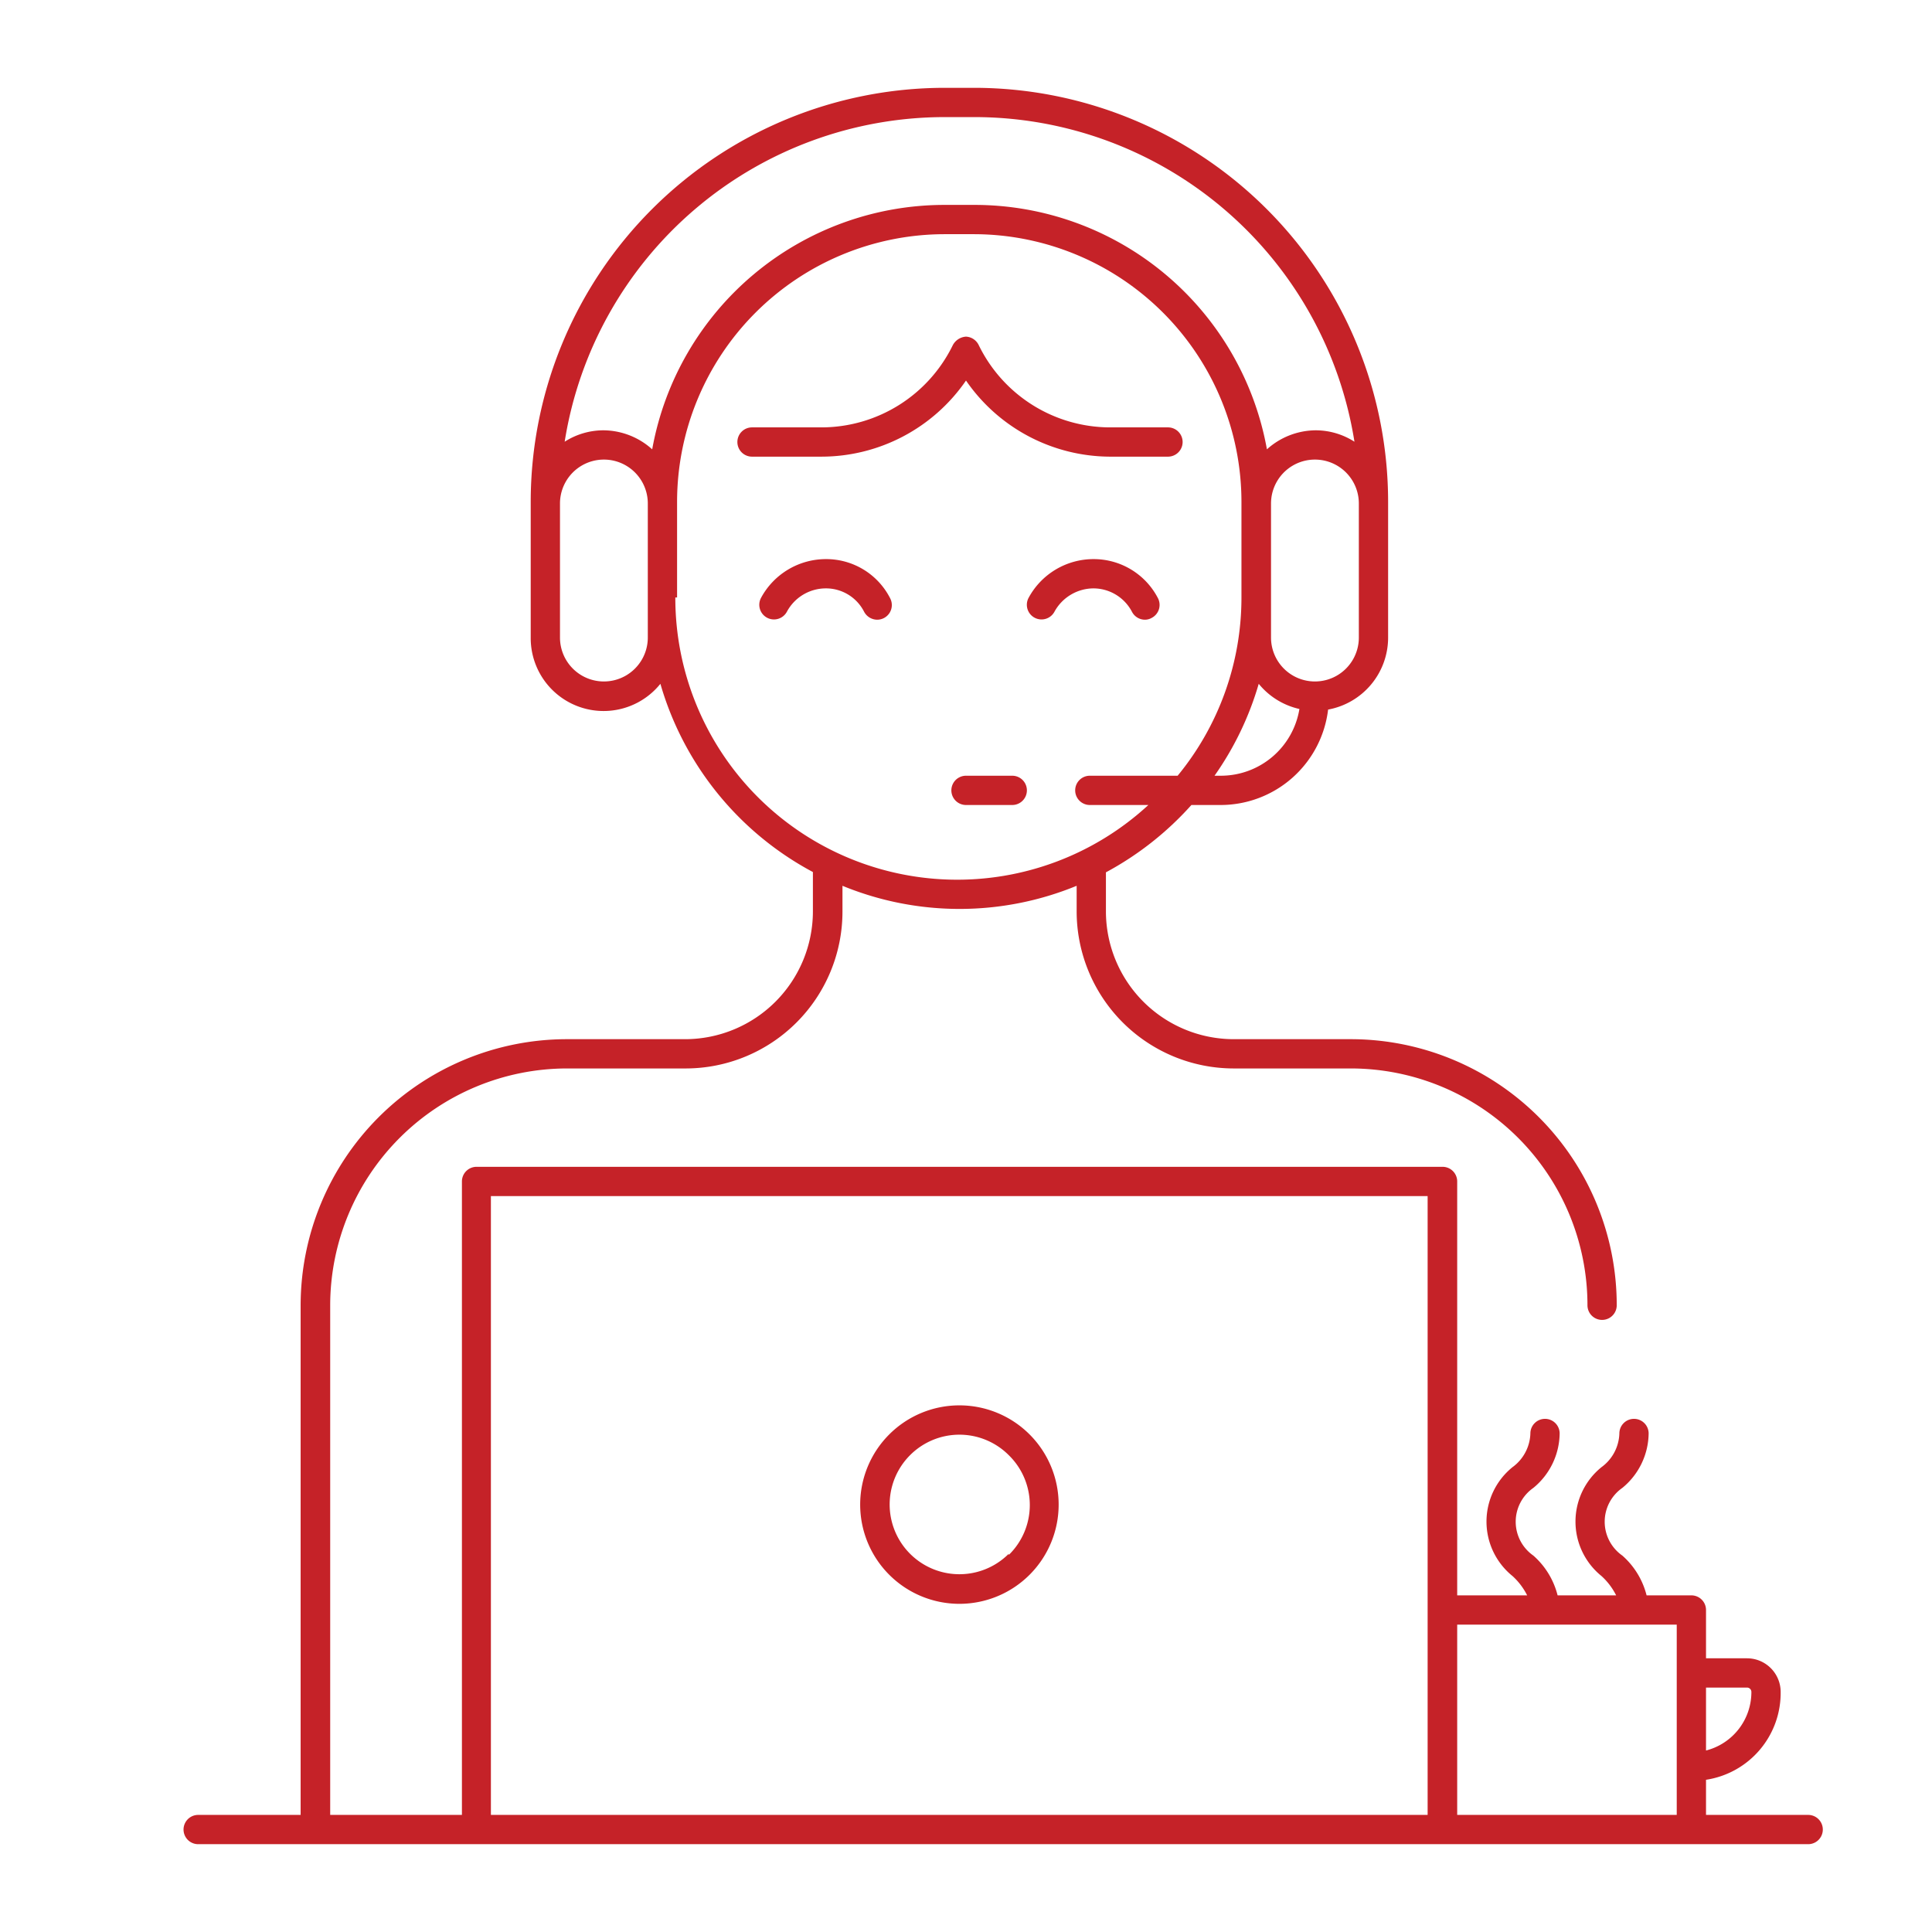 <svg version="1.2" xmlns="http://www.w3.org/2000/svg" xmlns:xlink="http://www.w3.org/1999/xlink" overflow="visible" preserveAspectRatio="none" viewBox="0 0 66 66" id="Layer_1_1569956180936" width="80" height="80"><g transform="translate(1, 1)"><path style="fill:#c52228" d="M29.38,48a3.39,3.39,0,1,0,4.79,0A3.39,3.39,0,0,0,29.38,48Zm4.08,4.08a2.38,2.38,0,1,1-3.37-3.37,2.38,2.38,0,0,1,3.37,0A2.38,2.38,0,0,1,33.46,52.12Z" vector-effect="non-scaling-stroke"/><path style="fill:#c52228" d="M60.78,61h-3.5V59.8a3,3,0,0,0,2.55-3,1.15,1.15,0,0,0-1.15-1.15h-1.4V54a.5.5,0,0,0-.5-.5H55.25a2.68,2.68,0,0,0-.83-1.36,1.41,1.41,0,0,1,0-2.31,2.44,2.44,0,0,0,.9-1.86.5.5,0,0,0-.5-.5.5.5,0,0,0-.5.5,1.48,1.48,0,0,1-.61,1.15,2.39,2.39,0,0,0,0,3.72,2.26,2.26,0,0,1,.5.66h-2a2.68,2.68,0,0,0-.83-1.36,1.41,1.41,0,0,1,0-2.31,2.44,2.44,0,0,0,.9-1.86.5.5,0,0,0-.5-.5.5.5,0,0,0-.5.5,1.48,1.48,0,0,1-.61,1.15,2.39,2.39,0,0,0,0,3.72,2.26,2.26,0,0,1,.5.66H48.78V39.36a.5.5,0,0,0-.5-.5h-33a.5.5,0,0,0-.5.5V61h-4.5V43.59a8.1,8.1,0,0,1,8.09-8.09h4.05a5.36,5.36,0,0,0,5.36-5.36v-.88a10.52,10.52,0,0,0,8,0v.88a5.37,5.37,0,0,0,5.37,5.36h4a8.09,8.09,0,0,1,8.08,8.09.5.5,0,0,0,1,0,9.09,9.09,0,0,0-9.08-9.09h-4a4.37,4.37,0,0,1-4.37-4.36V28.8a10.73,10.73,0,0,0,2.92-2.3h1a3.7,3.7,0,0,0,3.67-3.26,2.5,2.5,0,0,0,2.05-2.46V16.14A14.15,14.15,0,0,0,32.28,2h-1A14.15,14.15,0,0,0,17.13,16.14v4.64a2.49,2.49,0,0,0,4.43,1.58,10.63,10.63,0,0,0,5.21,6.43v1.35a4.37,4.37,0,0,1-4.36,4.36H18.36a9.1,9.1,0,0,0-9.09,9.09V61H5.77a.5.5,0,1,0,0,1h55a.5.5,0,0,0,0-1ZM40.7,25.5h-.21A10.57,10.57,0,0,0,42,22.36a2.5,2.5,0,0,0,1.39.86A2.72,2.72,0,0,1,40.7,25.5Zm4.72-4.72a1.5,1.5,0,0,1-3,0V16.2a1.5,1.5,0,0,1,3,0v4.58ZM31.27,3h1a13.15,13.15,0,0,1,13,11.09,2.46,2.46,0,0,0-1.32-.39,2.51,2.51,0,0,0-1.67.65A10.15,10.15,0,0,0,32.28,6h-1a10.15,10.15,0,0,0-10,8.35,2.51,2.51,0,0,0-1.67-.65,2.46,2.46,0,0,0-1.32.39A13.15,13.15,0,0,1,31.27,3ZM21.13,20.78a1.5,1.5,0,0,1-3,0V16.2a1.5,1.5,0,0,1,3,0v4.58Zm1-1.37V16.14A9.15,9.15,0,0,1,31.27,7h1a9.15,9.15,0,0,1,9.14,9.14v3.27a9.58,9.58,0,0,1-2.18,6.09h-3a.5.5,0,0,0,0,1h2a9.63,9.63,0,0,1-16.16-7.09ZM58.68,56.65a.15.15,0,0,1,.15.15,2.06,2.06,0,0,1-1.55,2V56.65ZM15.77,39.86h32V61h-32ZM48.78,61V54.5h7.5V61Z" vector-effect="non-scaling-stroke"/><path style="fill:#c52228" d="M27.21,18.1A2.52,2.52,0,0,0,25,19.42a.5.5,0,0,0,.88.48,1.51,1.51,0,0,1,1.33-.8,1.46,1.46,0,0,1,1.31.8.51.51,0,0,0,.45.27.5.5,0,0,0,.44-.73A2.45,2.45,0,0,0,27.21,18.1Z" vector-effect="non-scaling-stroke"/><path style="fill:#c52228" d="M36.35,18.1a2.52,2.52,0,0,0-2.21,1.32.5.5,0,1,0,.88.48,1.53,1.53,0,0,1,1.33-.8,1.49,1.49,0,0,1,1.32.8.5.5,0,0,0,.44.27.46.46,0,0,0,.23-.06.5.5,0,0,0,.22-.67A2.47,2.47,0,0,0,36.35,18.1Z" vector-effect="non-scaling-stroke"/><path style="fill:#c52228" d="M36.9,14.6h2a.5.5,0,0,0,.5-.5.5.5,0,0,0-.5-.5h-2a5,5,0,0,1-4.47-2.82A.51.51,0,0,0,32,10.5a.55.55,0,0,0-.45.29,5,5,0,0,1-4.47,2.81H24.69a.5.5,0,0,0-.5.5.5.5,0,0,0,.5.5h2.37A6,6,0,0,0,32,12,6,6,0,0,0,36.9,14.6Z" vector-effect="non-scaling-stroke"/><path style="fill:#c52228" d="M33.58,26.5a.5.5,0,0,0,0-1H32a.5.5,0,0,0,0,1Z" vector-effect="non-scaling-stroke"/></g></svg>